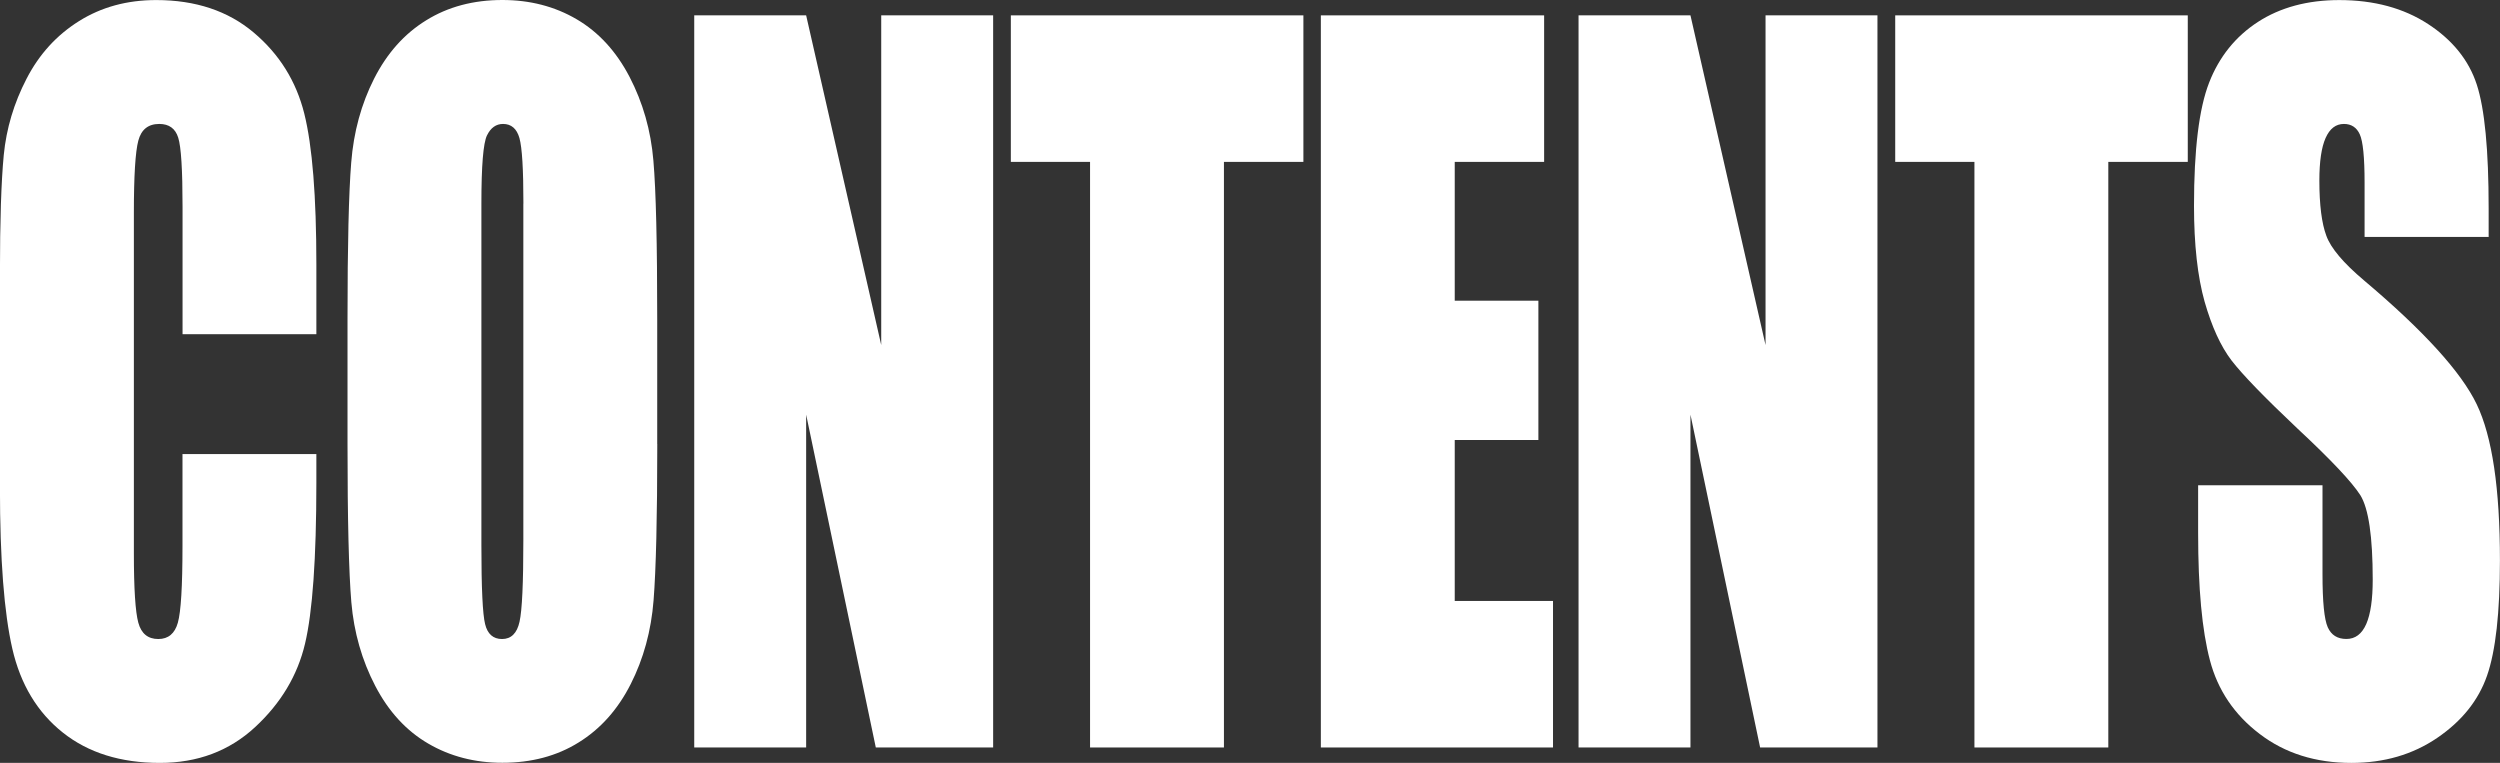 <?xml version="1.0" encoding="UTF-8"?>
<svg id="_レイヤー_2" data-name="レイヤー 2" xmlns="http://www.w3.org/2000/svg" viewBox="0 0 40.523 12.365">
  <rect x="0" y="0" width="40.523" height="12.365" fill="#333333" stroke="none"/>
  <defs>
    <style>
      .cls-1 {
        fill: #fff;
        stroke-width: 0px;
      }
    </style>
  </defs>
  <g id="_作成れいやー" data-name="作成れいやー">
    <g>
      <path class="cls-1" d="M5.129,5.417h-2.17v-2.062c0-.6-.023-.974-.07-1.123-.046-.148-.148-.223-.307-.223-.179,0-.292.09-.34.271-.048.181-.072.571-.072,1.172v5.513c0,.576.024.952.072,1.128.048.177.156.265.324.265.162,0,.268-.089.317-.265.05-.177.075-.591.075-1.242v-1.491h2.17v.462c0,1.229-.062,2.1-.184,2.613-.122.515-.392.965-.809,1.351-.418.387-.933.58-1.544.58-.636,0-1.16-.164-1.572-.491s-.686-.78-.819-1.359-.201-1.45-.201-2.613v-3.467c0-.854.021-1.496.062-1.924.042-.428.164-.839.369-1.235.204-.396.487-.707.851-.935.362-.227.778-.341,1.25-.341.639,0,1.166.176,1.582.527s.688.789.819,1.313c.131.525.196,1.341.196,2.449v1.127Z"/>
      <path class="cls-1" d="M10.654,7.198c0,1.192-.021,2.036-.06,2.532s-.163.949-.371,1.359c-.208.411-.489.726-.843.945-.354.221-.767.33-1.237.33-.446,0-.848-.104-1.203-.312-.355-.207-.642-.519-.858-.935-.216-.415-.345-.867-.387-1.355-.041-.489-.062-1.344-.062-2.565v-2.03c0-1.192.02-2.037.06-2.532.039-.496.163-.949.371-1.36.208-.41.488-.726.843-.945.354-.22.766-.33,1.236-.33.447,0,.849.104,1.204.312.355.208.642.52.858.935.216.416.345.867.386,1.356.042.488.062,1.344.062,2.565v2.03ZM8.484,3.299c0-.553-.021-.905-.064-1.06-.043-.153-.132-.23-.266-.23-.113,0-.2.062-.261.187-.06.125-.09.492-.09,1.104v5.541c0,.689.02,1.114.06,1.275.039.161.131.242.275.242.147,0,.242-.093.283-.279.042-.186.062-.627.062-1.326V3.299Z"/>
      <path class="cls-1" d="M16.098.249v11.867h-1.902l-1.129-5.395v5.395h-1.814V.249h1.814l1.217,5.344V.249h1.814Z"/>
      <path class="cls-1" d="M21.127.249v2.375h-1.288v9.492h-2.17V2.624h-1.284V.249h4.742Z"/>
      <path class="cls-1" d="M21.41.249h3.619v2.375h-1.449v2.25h1.356v2.258h-1.356v2.609h1.593v2.375h-3.763V.249Z"/>
      <path class="cls-1" d="M30.432.249v11.867h-1.902l-1.129-5.395v5.395h-1.814V.249h1.814l1.217,5.344V.249h1.814Z"/>
      <path class="cls-1" d="M35.462.249v2.375h-1.288v9.492h-2.17V2.624h-1.284V.249h4.742Z"/>
      <path class="cls-1" d="M40.343,3.841h-2.015v-.879c0-.411-.026-.672-.078-.785-.051-.112-.137-.168-.257-.168-.131,0-.229.075-.297.228-.067.151-.101.381-.101.689,0,.396.038.694.113.895.072.2.276.442.613.726.966.815,1.574,1.484,1.825,2.007.251.523.376,1.366.376,2.529,0,.845-.069,1.468-.209,1.869-.139.4-.408.736-.807,1.008-.398.271-.862.406-1.392.406-.58,0-1.076-.156-1.486-.469-.411-.312-.68-.711-.807-1.195-.128-.483-.191-1.17-.191-2.06v-.776h2.016v1.443c0,.445.028.73.085.858.057.127.157.19.302.19s.251-.081.322-.242c.07-.161.105-.4.105-.719,0-.698-.067-1.155-.201-1.37-.138-.215-.476-.574-1.016-1.077-.539-.509-.896-.878-1.072-1.107-.175-.229-.32-.547-.436-.952-.114-.406-.172-.924-.172-1.555,0-.908.081-1.573.244-1.993s.427-.749.791-.986c.364-.236.805-.355,1.32-.355.563,0,1.043.13,1.44.389.396.259.659.585.788.979s.193,1.062.193,2.005v.469Z"/>
    </g>
  </g>
</svg>